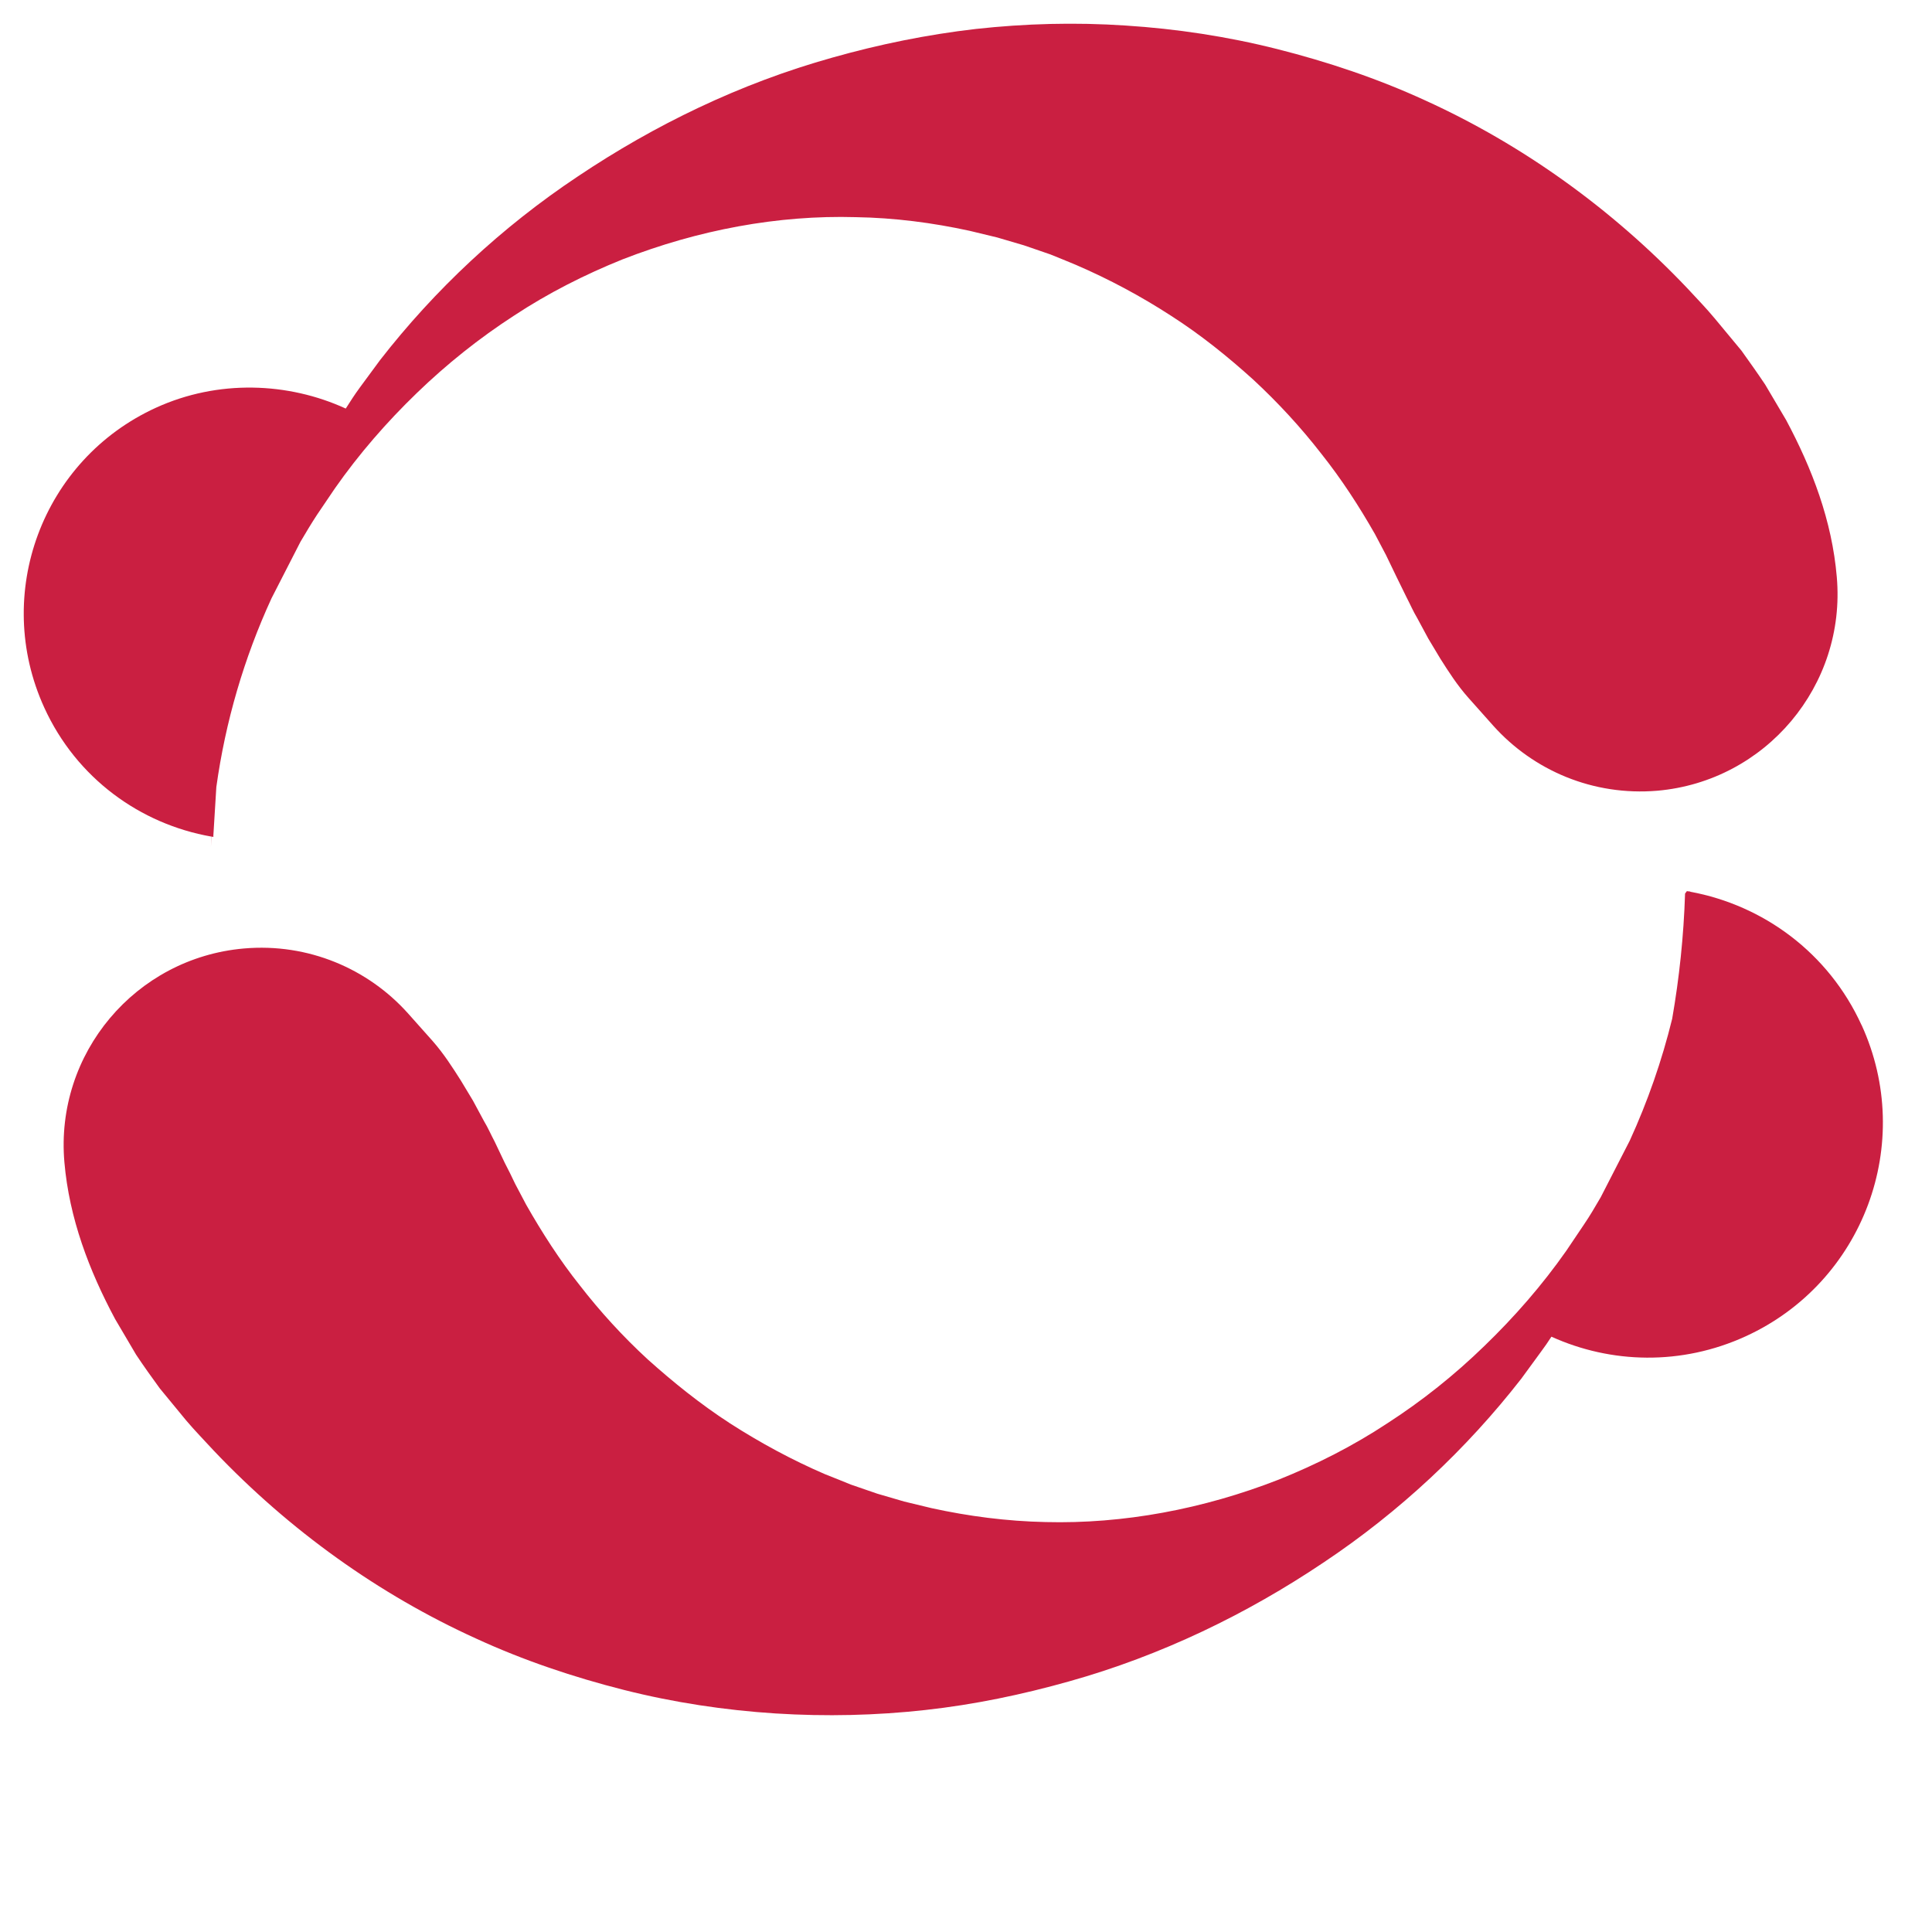 <svg version="1.0" preserveAspectRatio="xMidYMid meet" height="50" viewBox="0 0 37.5 37.5" zoomAndPan="magnify" width="50" xmlns:xlink="http://www.w3.org/1999/xlink" xmlns="http://www.w3.org/2000/svg"><defs><clipPath id="7d21ba924a"><path clip-rule="nonzero" d="M 1.195 17.262 L 36.547 17.262 L 36.547 33.332 L 1.195 33.332 Z M 1.195 17.262"></path></clipPath><clipPath id="7d65a52932"><path clip-rule="nonzero" d="M 36.133 19.898 C 35.492 18.492 34.223 17.57 32.809 17.309 L 32.809 17.297 L 32.809 17.305 L 32.742 17.297 L 32.707 17.344 C 32.68 18.18 32.594 18.984 32.457 19.773 C 32.258 20.586 31.98 21.383 31.633 22.141 L 31.07 23.238 C 30.965 23.418 30.863 23.594 30.746 23.766 L 30.402 24.277 C 29.934 24.945 29.395 25.562 28.812 26.125 C 28.23 26.691 27.602 27.191 26.93 27.625 C 26.262 28.066 25.551 28.426 24.82 28.719 C 23.352 29.293 21.801 29.582 20.293 29.543 C 19.539 29.527 18.797 29.43 18.082 29.273 L 17.551 29.145 L 17.027 28.992 L 16.516 28.816 C 16.352 28.75 16.184 28.68 16.02 28.617 C 15.367 28.336 14.75 28 14.172 27.629 C 13.594 27.254 13.066 26.828 12.574 26.387 C 12.086 25.938 11.648 25.457 11.254 24.949 C 10.859 24.453 10.52 23.922 10.215 23.387 L 10 22.98 C 9.934 22.84 9.867 22.703 9.797 22.57 L 9.602 22.16 C 9.531 22.027 9.473 21.891 9.395 21.762 L 9.18 21.363 L 8.945 20.973 C 8.781 20.715 8.617 20.457 8.398 20.207 L 7.918 19.668 C 7.145 18.805 5.984 18.301 4.734 18.41 C 2.629 18.594 1.066 20.449 1.25 22.559 C 1.344 23.648 1.73 24.66 2.234 25.602 L 2.641 26.293 C 2.789 26.516 2.945 26.734 3.102 26.949 L 3.613 27.57 C 3.785 27.773 3.973 27.965 4.152 28.16 C 5.621 29.707 7.359 30.949 9.234 31.801 C 10.164 32.23 11.137 32.555 12.109 32.801 C 13.082 33.047 14.07 33.195 15.051 33.258 C 16.031 33.32 17.008 33.297 17.961 33.191 C 18.914 33.086 19.844 32.891 20.746 32.637 C 22.547 32.133 24.207 31.324 25.684 30.332 C 27.168 29.344 28.465 28.125 29.527 26.762 L 29.91 26.238 C 29.98 26.145 30.047 26.047 30.113 25.945 C 31.27 26.469 32.637 26.508 33.883 25.938 C 36.172 24.891 37.18 22.184 36.133 19.895"></path></clipPath><clipPath id="655555a112"><path clip-rule="nonzero" d="M 0.461 0.461 L 35.723 0.461 L 35.723 16.527 L 0.461 16.527 Z M 0.461 0.461"></path></clipPath><clipPath id="d9b34bda76"><path clip-rule="nonzero" d="M 4.102 16.238 L 4.094 16.434 C 4.094 16.441 4.094 16.453 4.094 16.461 L 4.094 16.434 L 4.105 16.238 C 4.117 16.238 4.129 16.242 4.141 16.246 L 4.141 16.223 L 4.199 15.277 C 4.375 14.008 4.738 12.77 5.27 11.613 L 5.832 10.516 C 5.938 10.336 6.043 10.16 6.156 9.988 L 6.5 9.48 C 6.969 8.809 7.508 8.191 8.09 7.629 C 8.672 7.066 9.305 6.562 9.973 6.129 C 10.641 5.688 11.355 5.328 12.082 5.035 C 13.555 4.461 15.102 4.172 16.609 4.215 C 17.363 4.227 18.105 4.324 18.82 4.48 L 19.355 4.609 L 19.875 4.762 L 20.387 4.938 C 20.555 5.004 20.719 5.074 20.883 5.141 C 21.535 5.422 22.152 5.754 22.73 6.129 C 23.309 6.5 23.836 6.926 24.328 7.371 C 24.812 7.82 25.254 8.301 25.645 8.805 C 26.043 9.305 26.383 9.832 26.688 10.367 L 26.902 10.773 C 26.969 10.914 27.035 11.051 27.102 11.188 L 27.301 11.594 C 27.371 11.727 27.43 11.867 27.508 11.996 L 27.723 12.395 L 27.957 12.785 C 28.121 13.043 28.285 13.301 28.504 13.547 L 28.984 14.086 C 29.762 14.953 30.918 15.453 32.168 15.348 C 34.273 15.164 35.836 13.305 35.652 11.199 C 35.559 10.105 35.172 9.094 34.668 8.152 L 34.262 7.465 C 34.113 7.242 33.957 7.023 33.801 6.805 L 33.289 6.188 C 33.117 5.98 32.93 5.789 32.75 5.594 C 31.281 4.047 29.543 2.805 27.672 1.953 C 26.738 1.523 25.766 1.199 24.793 0.953 C 23.82 0.707 22.832 0.559 21.852 0.496 C 20.871 0.43 19.898 0.457 18.941 0.562 C 17.988 0.672 17.059 0.863 16.16 1.117 C 14.355 1.621 12.699 2.43 11.219 3.422 C 9.734 4.41 8.438 5.625 7.375 6.992 L 6.992 7.512 C 6.863 7.688 6.828 7.75 6.711 7.93 C 5.594 7.418 4.234 7.363 3.027 7.914 C 0.82 8.922 -0.148 11.527 0.859 13.734 C 1.484 15.105 2.723 15.996 4.102 16.238"></path></clipPath></defs><g clip-path="url(#7d21ba924a)"><g clip-path="url(#7d65a52932)"><path fill-rule="nonzero" fill-opacity="1" d="M 0 0 L 37.008 0 L 37.008 33.793 L 0 33.793 Z M 0 0" fill="#ca1f41"></path></g></g><g clip-path="url(#655555a112)"><g clip-path="url(#d9b34bda76)"><path fill-rule="nonzero" fill-opacity="1" d="M 0 0 L 37.008 0 L 37.008 33.793 L 0 33.793 Z M 0 0" fill="#ca1f41"></path></g></g></svg>